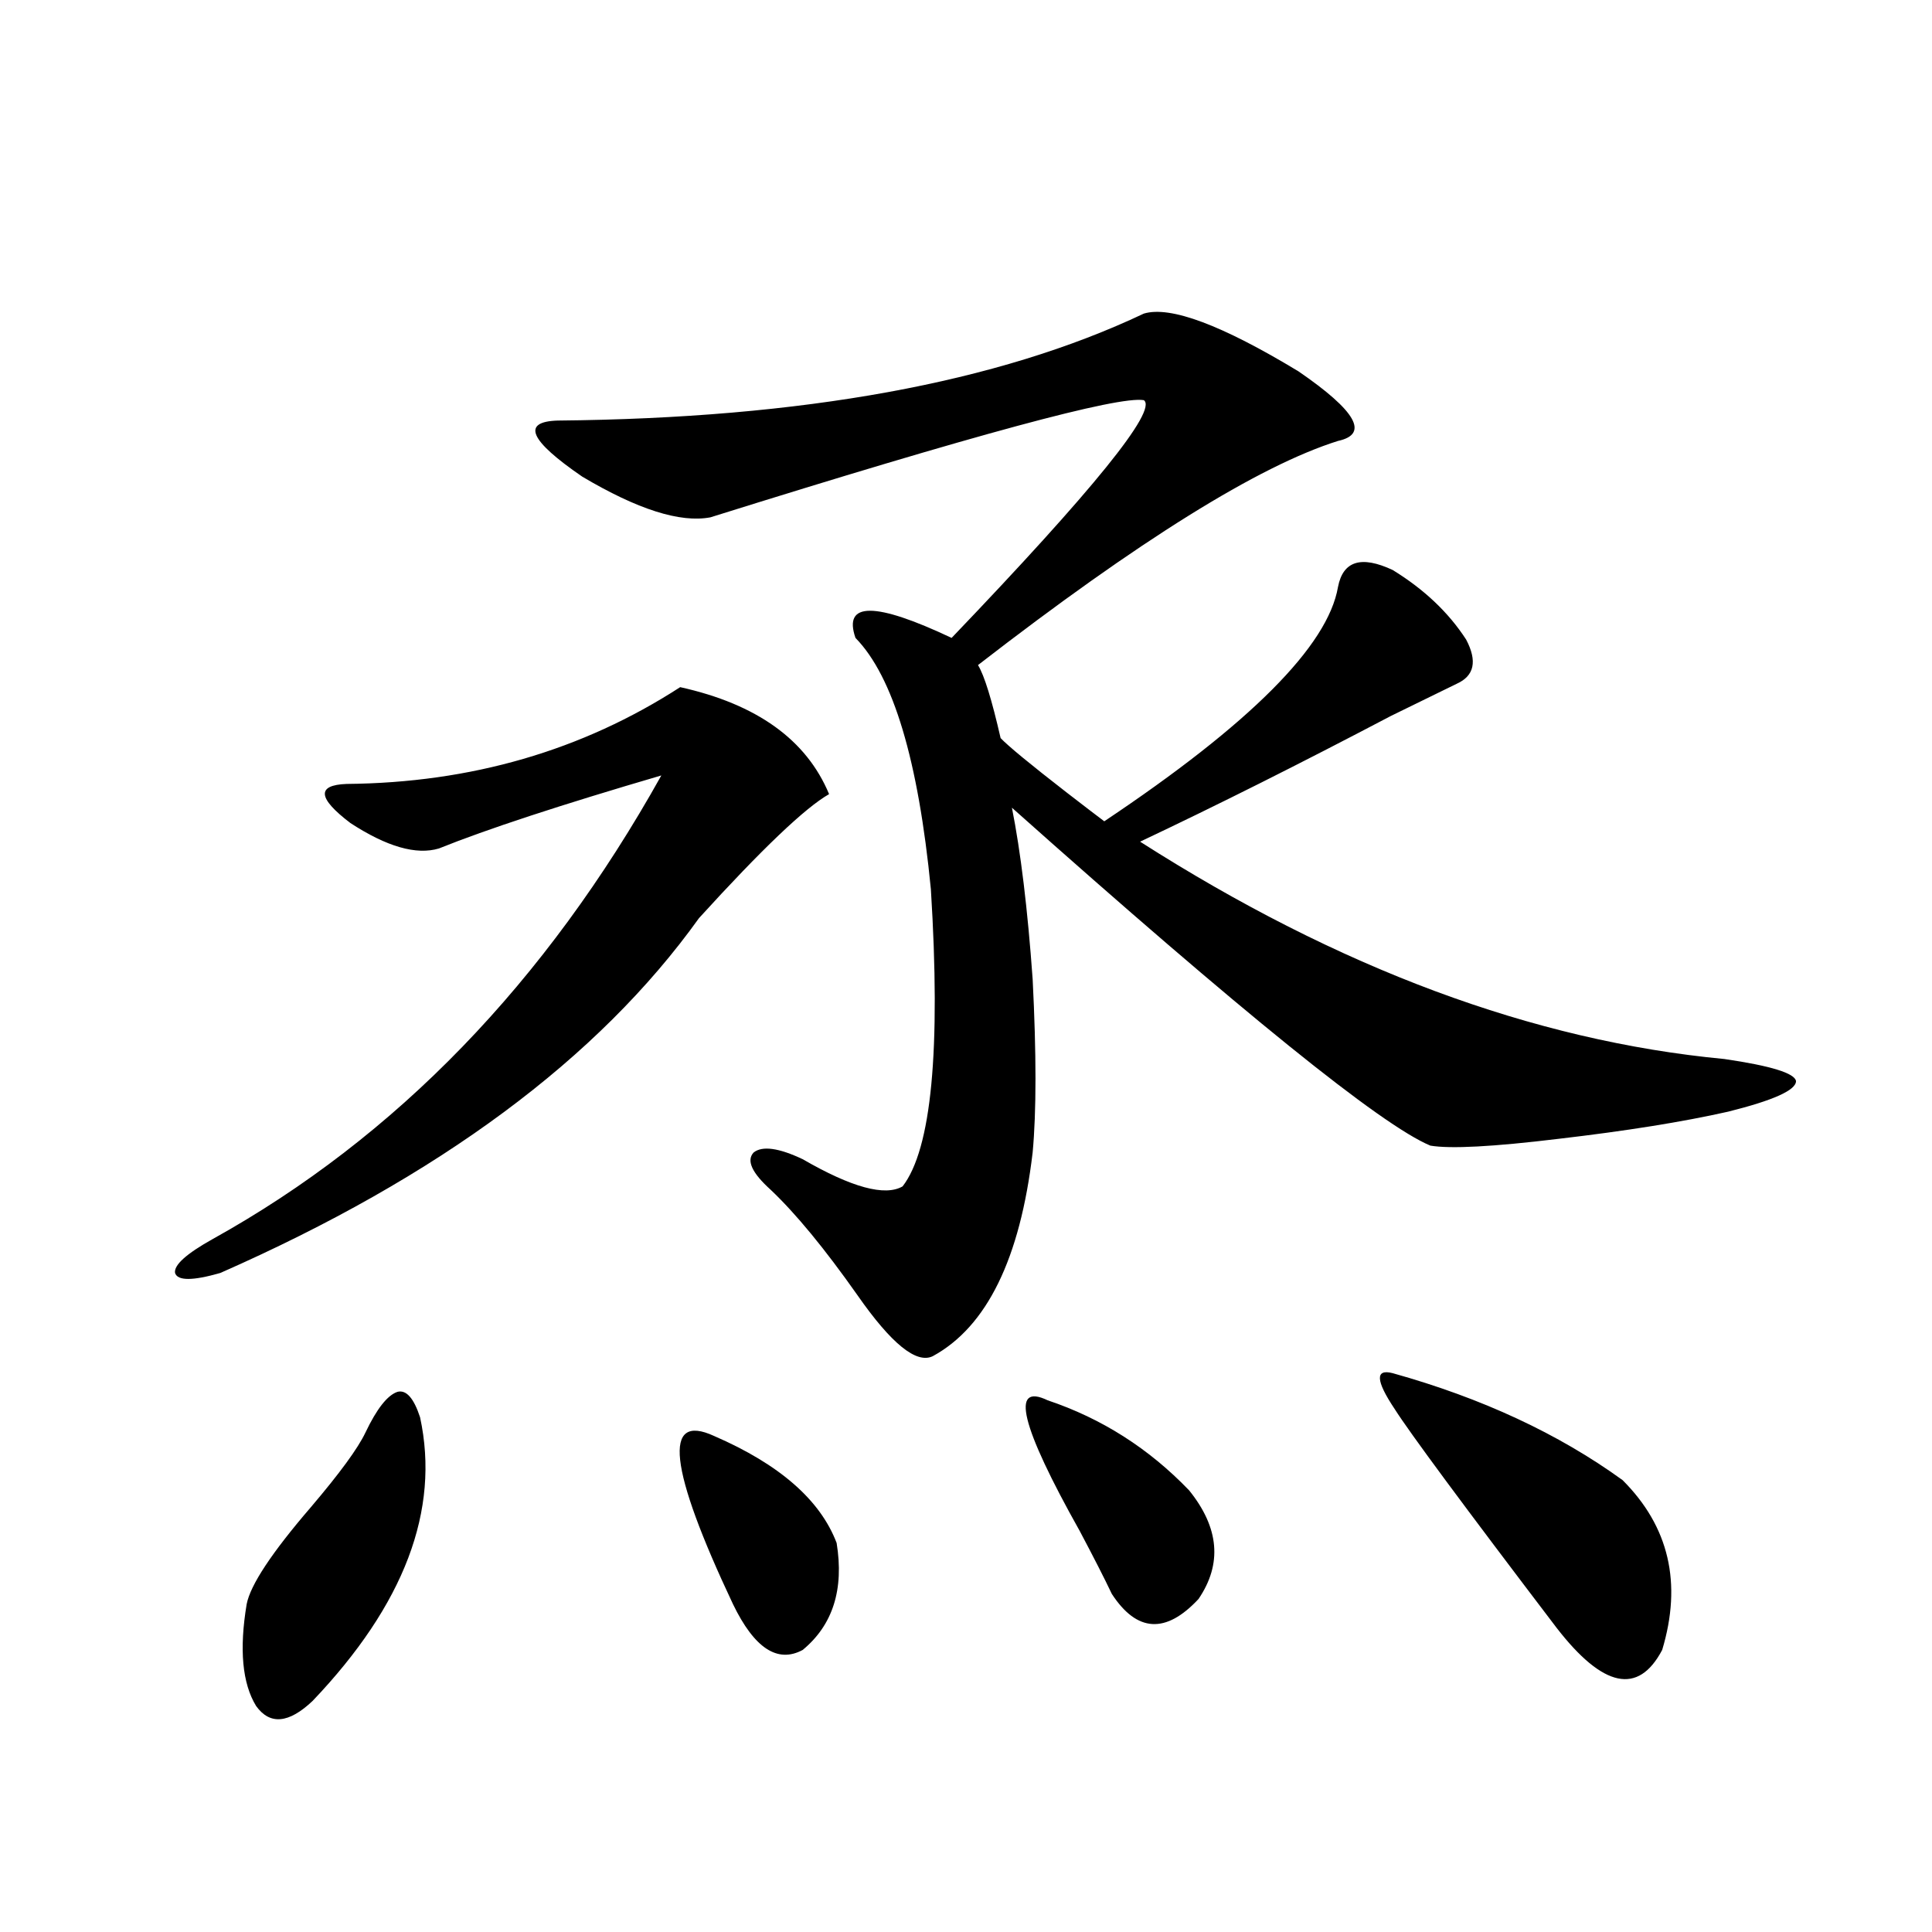 <?xml version="1.0" encoding="utf-8"?>
<!-- Generator: Adobe Illustrator 16.0.0, SVG Export Plug-In . SVG Version: 6.00 Build 0)  -->
<!DOCTYPE svg PUBLIC "-//W3C//DTD SVG 1.1//EN" "http://www.w3.org/Graphics/SVG/1.1/DTD/svg11.dtd">
<svg version="1.1" id="图层_1" xmlns="http://www.w3.org/2000/svg" xmlns:xlink="http://www.w3.org/1999/xlink" x="0px" y="0px"
	 width="1000px" height="1000px" viewBox="0 0 1000 1000" enable-background="new 0 0 1000 1000" xml:space="preserve">
<path d="M352.064,355.668c39.664,8.789,65.364,27.246,77.071,55.371c-12.362,7.031-34.801,28.428-67.315,64.16
	c-52.041,72.661-134.631,133.896-247.799,183.691c-14.313,4.106-22.118,4.106-23.414,0c-0.655-4.092,5.854-9.956,19.512-17.578
	c94.952-52.734,172.344-132.715,232.189-239.941c-52.041,15.244-90.409,27.837-115.119,37.793
	c-11.707,3.516-26.996-0.879-45.853-13.184c-16.92-12.881-17.561-19.624-1.951-20.215
	C243.774,405.189,301.334,388.49,352.064,355.668z M189.142,741.508c5.854-12.305,11.372-19.336,16.585-21.094
	c4.543-1.167,8.445,3.228,11.707,13.184c10.396,48.052-8.14,96.969-55.608,146.777c-12.362,11.715-22.118,12.594-29.268,2.637
	c-7.164-11.728-8.78-29.306-4.878-52.734c1.951-9.956,13.003-26.655,33.17-50.098C175.804,762.602,185.239,749.721,189.142,741.508z
	 M592.059,162.309c13.658-4.092,40.319,5.864,79.998,29.883c29.908,20.518,36.737,32.52,20.487,36.035
	c-40.975,12.896-103.092,51.567-186.337,116.016c3.247,5.273,7.149,17.881,11.707,37.793c3.902,4.106,15.274,13.486,34.146,28.125
	c9.101,7.031,15.609,12.017,19.512,14.941c75.44-50.386,115.76-90.815,120.973-121.289c2.592-13.472,12.027-16.396,28.292-8.789
	c16.25,9.971,28.933,21.973,38.048,36.035c5.854,11.138,4.223,18.76-4.878,22.852c-7.164,3.516-18.536,9.092-34.146,16.699
	c-46.828,24.609-90.089,46.294-129.753,65.039c102.757,65.63,203.563,103.135,302.432,112.5
	c24.055,3.516,36.417,7.334,37.072,11.426c0,4.697-11.707,9.971-35.121,15.82c-23.414,5.273-52.682,9.971-87.803,14.063
	c-33.825,4.106-55.943,5.273-66.34,3.516c-25.365-10.547-97.559-68.843-216.58-174.902c4.543,22.852,8.125,52.446,10.731,88.77
	c1.951,38.672,1.951,68.555,0,89.648c-6.509,55.083-23.749,90.239-51.706,105.469c-8.46,4.106-21.463-6.44-39.023-31.641
	c-16.92-24.019-31.874-42.188-44.877-54.492c-9.756-8.789-12.683-15.229-8.78-19.336c4.543-3.516,13.003-2.334,25.365,3.516
	c25.365,14.653,42.591,19.336,51.706,14.063c14.954-19.336,19.832-70.601,14.634-153.809
	c-6.509-66.797-19.512-110.151-39.023-130.078c-6.509-18.745,10.076-18.745,49.755,0c73.489-76.753,106.659-117.773,99.51-123.047
	c-13.018-2.334-87.803,17.881-224.385,60.645c-15.609,2.939-37.728-4.092-66.34-21.094c-27.316-18.745-31.554-28.413-12.683-29.004
	C415.478,216.513,516.604,198.056,592.059,162.309z M369.625,743.266c33.811,14.653,54.953,33.11,63.413,55.371
	c3.902,24.033-1.951,42.477-17.561,55.371c-13.018,7.031-25.045-0.879-36.097-23.73
	C346.211,759.965,342.949,730.961,369.625,743.266z M542.304,724.809c27.957,9.38,52.347,24.912,73.169,46.582
	c15.609,19.336,17.226,38.096,4.878,56.25c-16.92,18.155-31.874,17.276-44.877-2.637c-3.902-8.198-9.436-19.033-16.585-32.52
	C528.311,737.992,522.792,715.443,542.304,724.809z M720.836,710.746c46.173,12.896,85.852,31.353,119.021,55.371
	c24.055,24.033,30.884,53.325,20.487,87.891c-12.362,23.429-30.578,19.625-54.633-11.426
	c-48.139-63.281-76.096-101.074-83.9-113.379C712.056,714.564,711.721,708.412,720.836,710.746z"/>
</svg>
